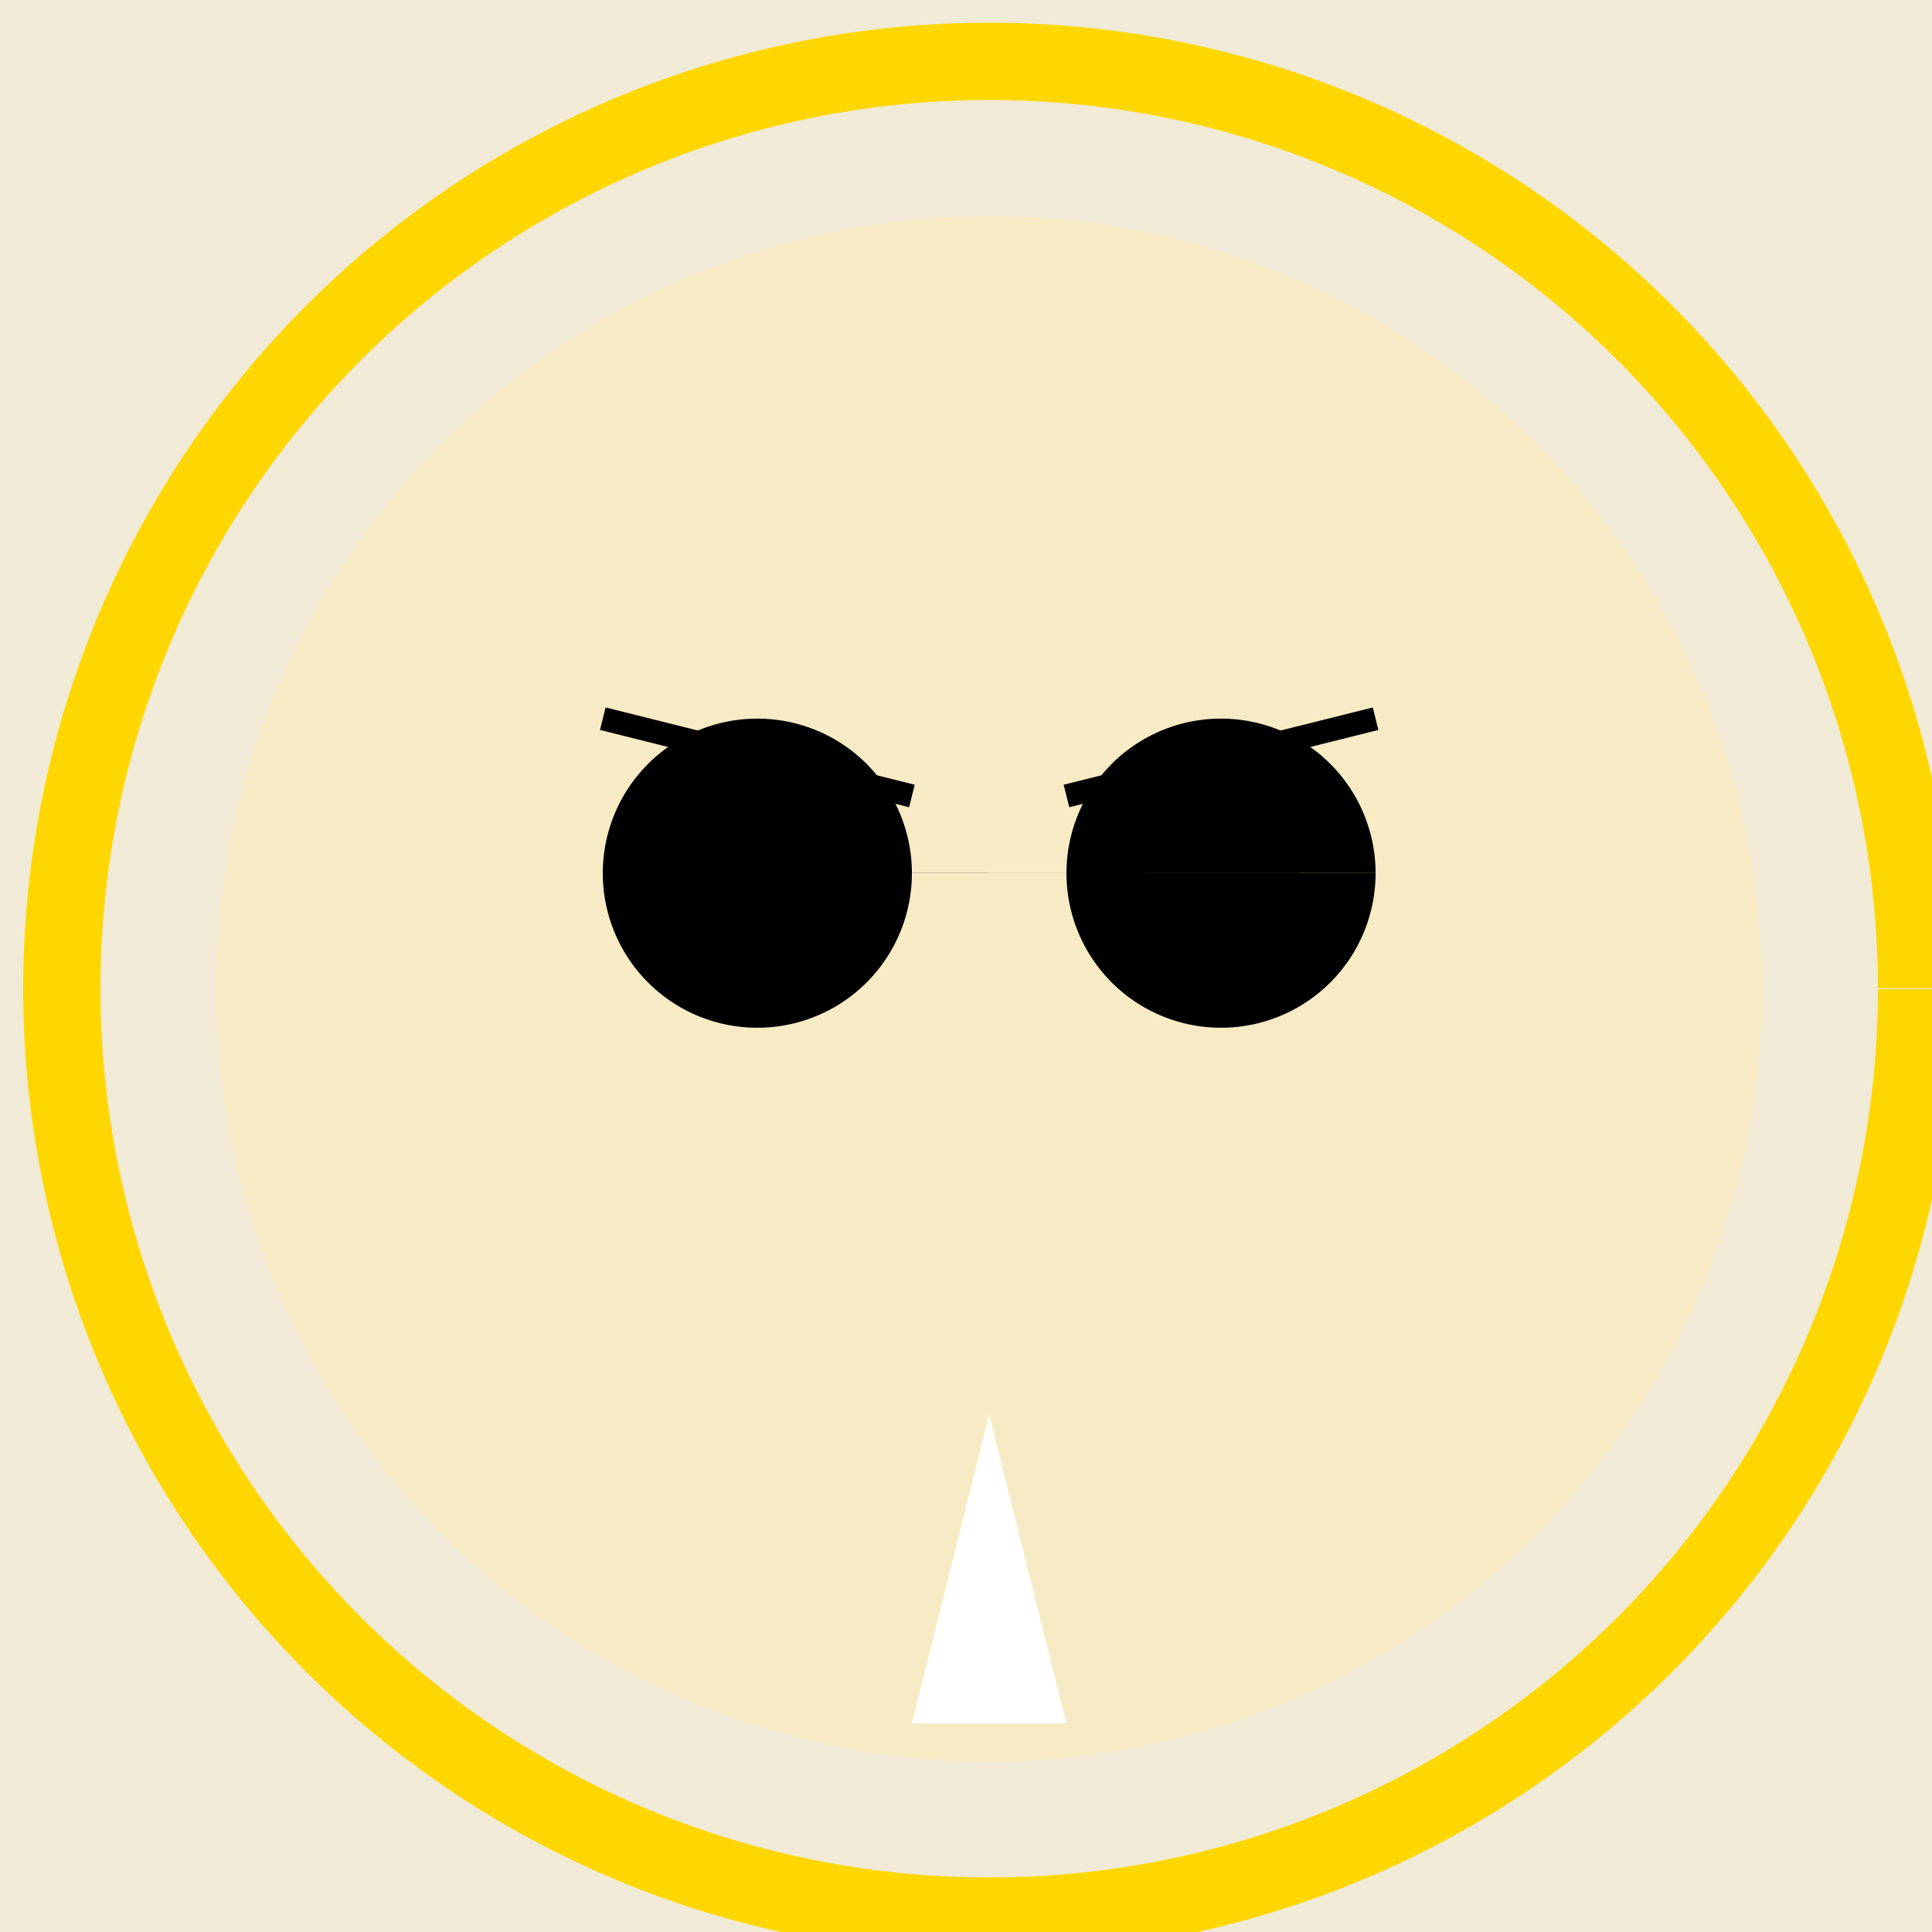 <!--

Generated by DrawGPT.
Free, open source, AI generated images in SVG, PNG, and HTML Canvas format.
https://drawgpt.ai

Created: 2023-09-27T03:29:50.429Z
Link: https://drawgpt.ai/prompt/86956/

-->
<svg xmlns="http://www.w3.org/2000/svg" xmlns:xlink="http://www.w3.org/1999/xlink" width="500" height="500"><defs/><g><rect fill="#F0EAD6" stroke="none" x="0" y="0" width="512" height="512"/><path fill="#F7EBC5" stroke="none" paint-order="stroke fill markers" d=" M 456 256 A 200 200 0 1 1 456 255.8"/><path fill="#000" stroke="none" paint-order="stroke fill markers" d=" M 236 226 A 40 40 0 1 1 236 225.96 L 356 226 A 40 40 0 1 1 356 225.96"/><path fill="none" stroke="#000" paint-order="fill stroke markers" d=" M 156 186 L 236 206 M 276 206 L 356 186" stroke-miterlimit="10" stroke-width="6" stroke-dasharray=""/><path fill="#F7EBC5" stroke="none" paint-order="stroke fill markers" d=" M 256 276 L 236 336 L 276 336 Z"/><path fill="#F7EBC5" stroke="none" paint-order="stroke fill markers" d=" M 316 366 A 60 60 0 0 1 196 366"/><path fill="#FFF" stroke="none" paint-order="stroke fill markers" d=" M 256 366 L 236 446 L 276 446 Z"/><path fill="none" stroke="#FFD700" paint-order="fill stroke markers" d=" M 496 256 A 240 240 0 1 1 496 255.76" stroke-miterlimit="10" stroke-width="20" stroke-dasharray=""/></g></svg>